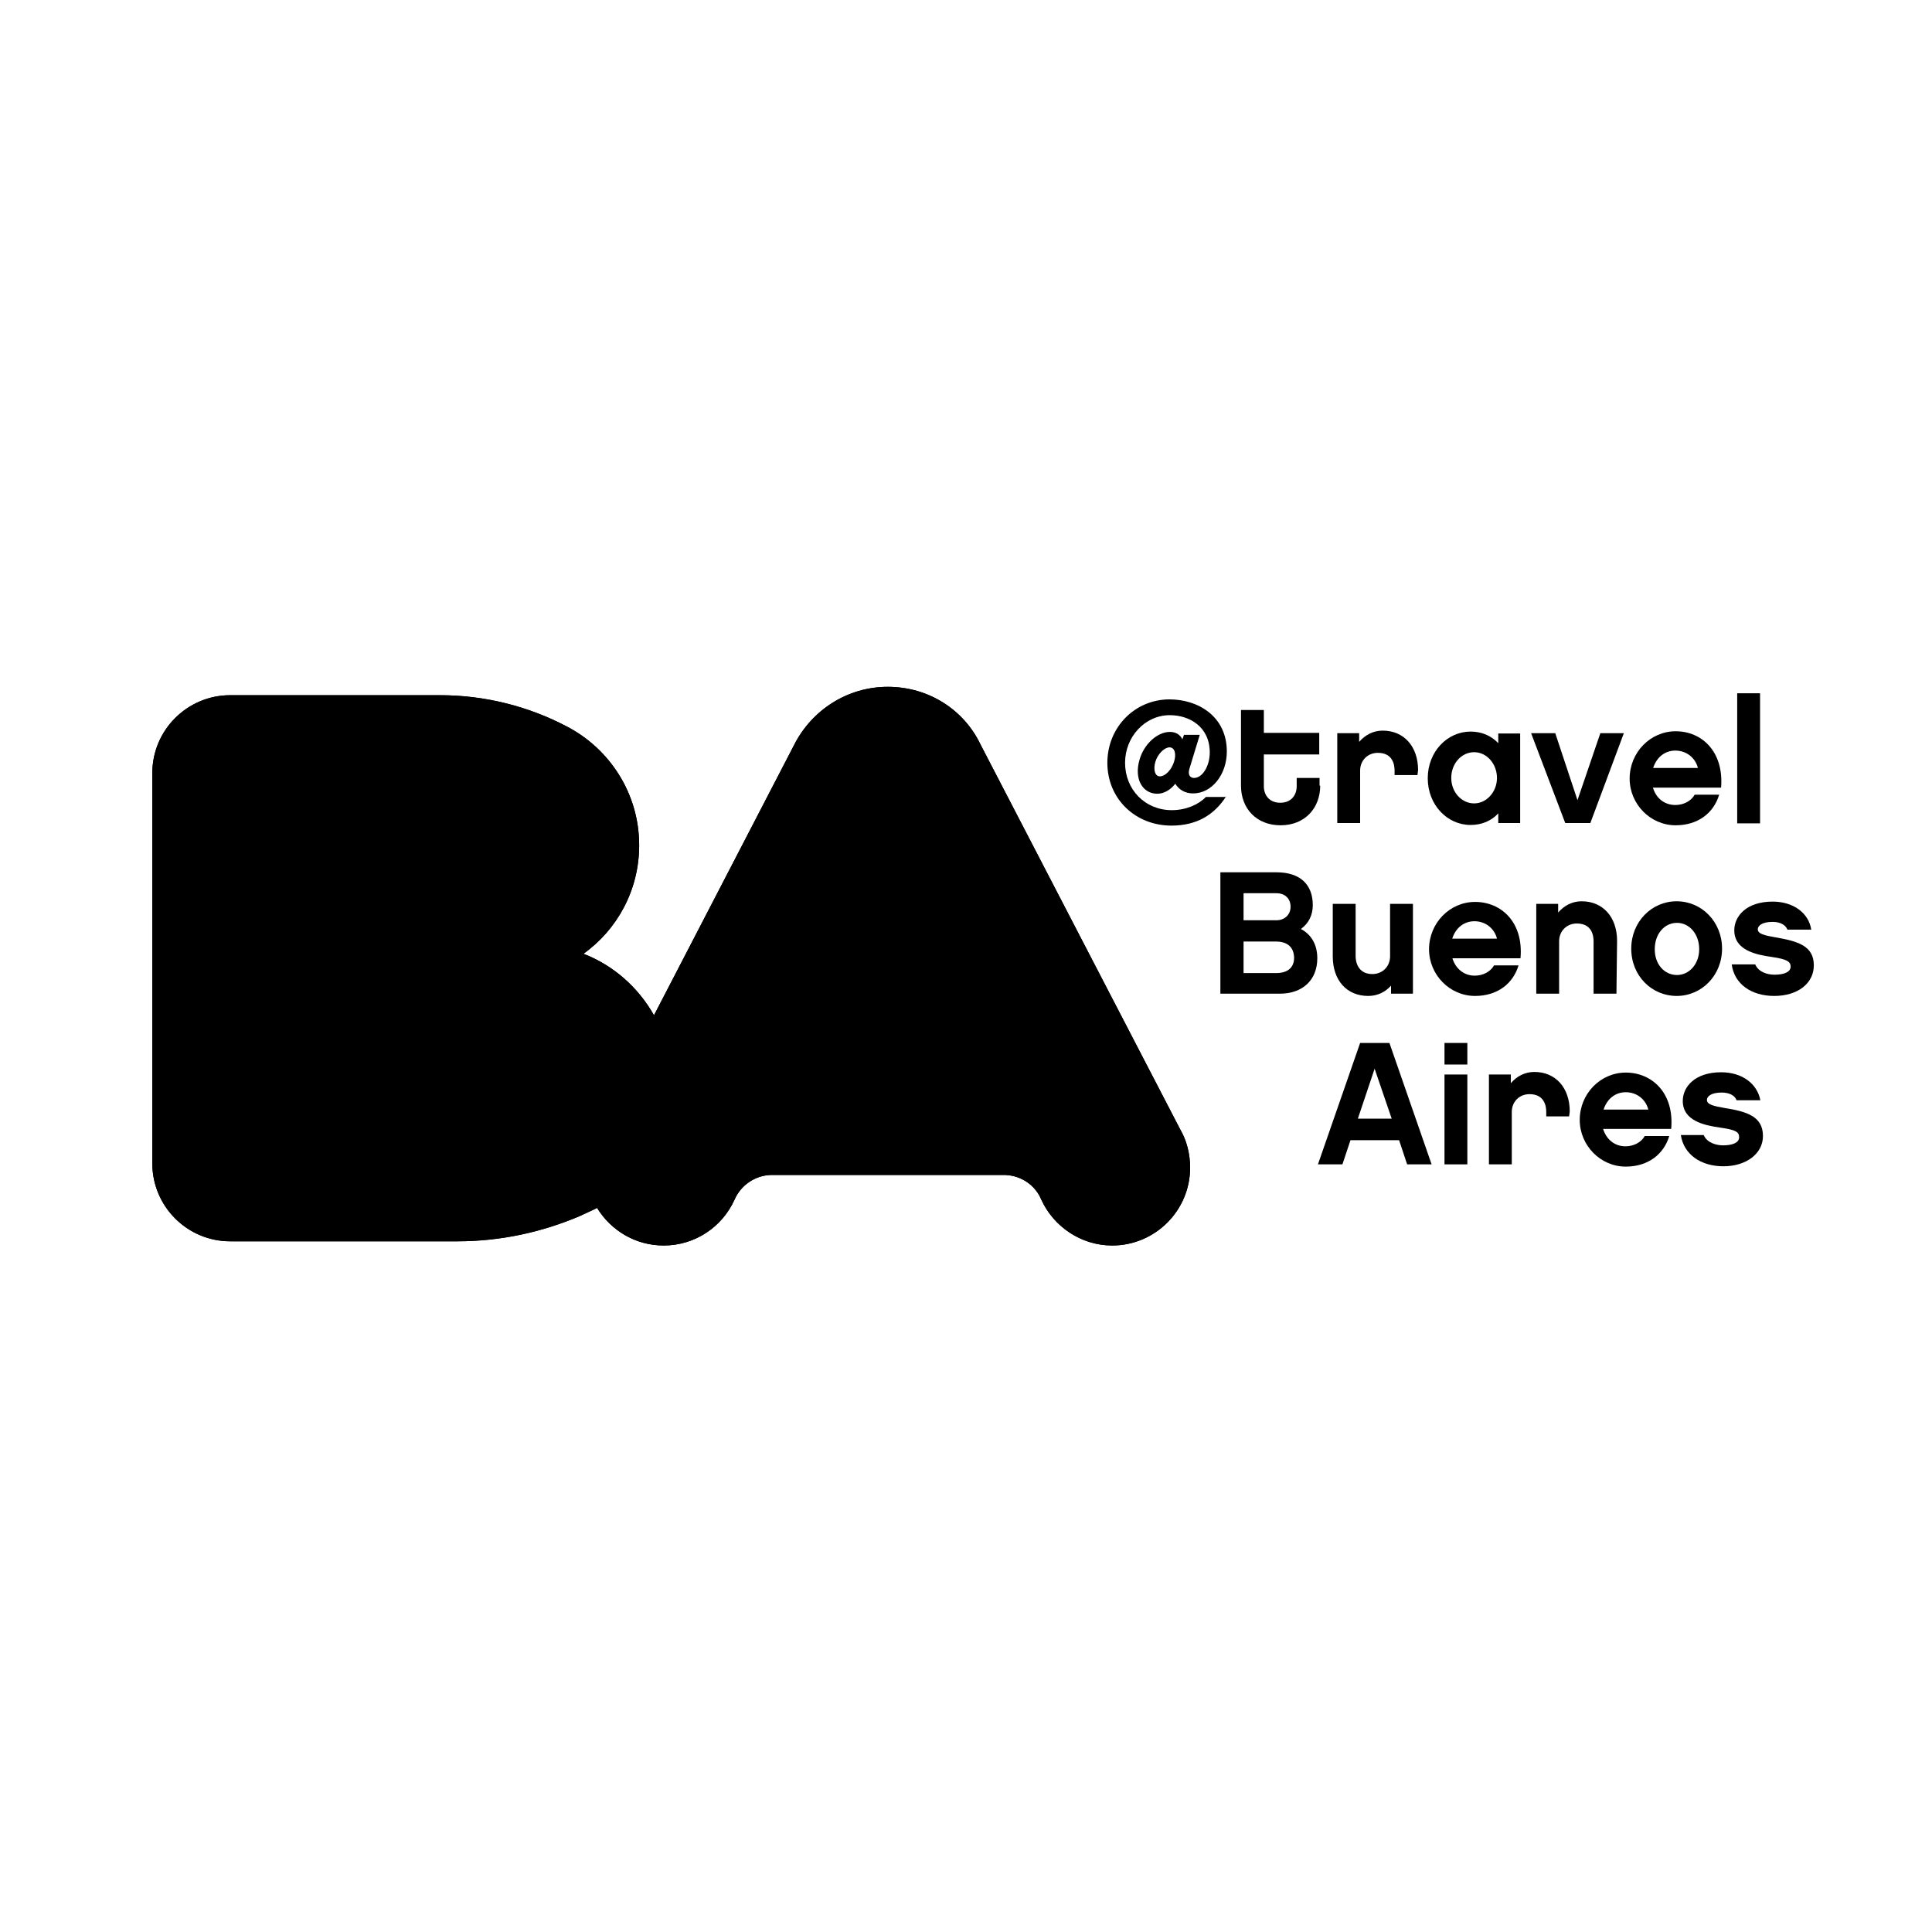 <svg xmlns="http://www.w3.org/2000/svg" xmlns:xlink="http://www.w3.org/1999/xlink" id="Calque_1" x="0px" y="0px" viewBox="0 0 600 600" style="enable-background:new 0 0 600 600;" xml:space="preserve"> <style type="text/css"> .st0{clip-path:url(#SVGID_00000021824587599109607980000008836021487636161465_);} </style> <g> <g> <g> <path id="SVGID_1_" d="M275.7,213.3c-12.6,0-23.6,7.3-29,17.9l-43.6,84.1c-4.9-8.7-12.6-15.5-21.9-19.1 c10.5-7.5,17.3-19.8,17.3-33.7c0-16.1-9.2-30-22.5-36.9c-11.8-6.2-25.3-9.7-39.4-9.7H71.5c-13.3,0-24.2,10.8-24.2,24.2v121.2 c0,13.3,10.8,24.2,24.2,24.2h23.6H142c13.6,0,26.5-2.9,38.2-7.9l4.5-2.1c0.2-0.1,0.5-0.2,0.7-0.4c4.3,7,11.9,11.7,20.7,11.7 c9.8,0,18.2-5.8,22-14.2c1.9-4.4,6.2-7.5,11.2-7.7h72.9c5.1,0.2,9.4,3.3,11.2,7.7c3.8,8.3,12.3,14.2,22,14.2 c13.3,0,24.2-10.8,24.2-24.2c0-4.3-1.1-8.5-3.1-11.9l-62-119.5C299.4,220.5,288.5,213.3,275.7,213.3L275.7,213.3z"></path> </g> <g> <defs> <path id="SVGID_00000163753002095482681500000008351065064368030614_" d="M275.7,213.3c-12.6,0-23.6,7.3-29,17.9l-43.6,84.1 c-4.9-8.7-12.6-15.5-21.9-19.1c10.5-7.5,17.3-19.8,17.3-33.7c0-16.1-9.2-30-22.5-36.9c-11.8-6.2-25.3-9.7-39.4-9.7H71.5 c-13.3,0-24.2,10.8-24.2,24.2v121.2c0,13.3,10.8,24.2,24.2,24.2h23.6H142c13.6,0,26.5-2.9,38.2-7.9l4.5-2.1 c0.2-0.1,0.5-0.2,0.7-0.4c4.3,7,11.9,11.7,20.7,11.7c9.8,0,18.2-5.8,22-14.2c1.9-4.4,6.2-7.5,11.2-7.7h72.9 c5.1,0.2,9.4,3.3,11.2,7.7c3.8,8.3,12.3,14.2,22,14.2c13.3,0,24.2-10.8,24.2-24.2c0-4.3-1.1-8.5-3.1-11.9l-62-119.5 C299.4,220.5,288.5,213.3,275.7,213.3L275.7,213.3z"></path> </defs> <clipPath id="SVGID_00000004542205236918416850000011759769008458645888_"> <use xlink:href="#SVGID_00000163753002095482681500000008351065064368030614_" style="overflow:visible;"></use> </clipPath> <rect x="35.4" y="201.3" style="clip-path:url(#SVGID_00000004542205236918416850000011759769008458645888_);" width="346.2" height="197.2"></rect> </g> </g> <path d="M363.2,232.1c-1.5,0-3.6,1.9-4.4,4.5c-0.7,2.5-0.1,4.5,1.4,4.5c1.7,0,3.6-2,4.4-4.5C365.4,234.1,364.8,232.1,363.2,232.1 M380.8,247.3c-3.7,5.8-9.2,9.1-17,9.1c-11.2,0-19.9-8.3-19.9-19.5c0-11.1,8.6-19.7,19.3-19.7c8.8,0,17.8,5.2,17.8,16.2 c0,7.1-4.6,13-10.5,13c-2.5,0-4.4-1.2-5.5-3c-1.5,1.9-3.5,3.1-5.6,3.1c-4.5,0-7.3-4.5-5.5-10.6c1.4-4.9,5.6-8.6,9.4-8.6 c1.8,0,3.2,0.8,3.9,2.3l0.5-1.4h4.9c-0.6,2-3.2,10.5-3.2,10.5c-0.6,1.9,0.2,2.9,1.4,2.9c2.7,0,4.9-3.8,4.9-7.9 c0-8-6.3-11.6-12.4-11.6c-7.7,0-13.9,6.7-13.9,14.8c0,8.3,6.2,14.7,14.5,14.7c4.4,0,8.3-1.7,10.6-4.1h6.3V247.3z"></path> <path d="M410,244c0,7-4.8,12.3-12.3,12.3s-12.3-5.2-12.3-12.3v-23.5h7.1v7.1h17.2v6.7h-17.2v9.9c0,2.5,1.5,5.1,5.1,5.1 s5.1-2.6,5.1-5.1v-2.6h7.1V244z"></path> <path d="M440.2,240.7h-7.1v-1.4c0-1.7-0.5-5.5-5.2-5.5c-3.2,0-5.5,2.4-5.5,5.5v16.3h-7.1v-27.9h6.8v2.7c1.8-2.1,4.3-3.5,7.3-3.5 c6.6,0,11,4.9,11,12.3L440.2,240.7L440.2,240.7z"></path> <path d="M457.8,233.6c-3.9,0-7.1,3.5-7.1,8c0,4.4,3.2,7.9,7.1,7.9c3.9,0,7.1-3.6,7.1-7.9C464.9,237.3,461.8,233.6,457.8,233.6 M472.1,255.6h-6.8v-3c-2.1,2.3-5.1,3.6-8.6,3.6c-7.3,0-13.3-6.3-13.3-14.5c0-8.3,6.1-14.5,13.3-14.5c3.5,0,6.4,1.3,8.6,3.6v-3h6.8 V255.6z"></path> <polygon points="493.9,255.6 486.1,255.6 475.5,227.7 483,227.7 489.9,248.5 497,227.7 504.3,227.7 "></polygon> <path d="M527.3,238.5c-0.8-3.2-3.6-5.4-7-5.4c-3.2,0-5.8,2-6.9,5.4H527.3z M513.3,244.5c1,3.5,3.7,5.5,7,5.5c2.4,0,4.8-1.1,6-3.2 h7.6c-1.7,5.7-6.6,9.5-13.5,9.5c-7.9,0-14.3-6.6-14.3-14.5c0-8.1,6.4-14.7,14.3-14.7c8.2,0,15,6.4,14.1,17.5h-21.2V244.5z"></path> <rect x="539.5" y="215.3" width="7.1" height="40.4"></rect> <path d="M396.2,292.4h-10v9.8h10.2c2.7,0,5.5-1.1,5.5-4.8C401.8,294.2,399.9,292.4,396.2,292.4 M386.2,277.5v8.3h10.2 c2.5,0,4.4-1.7,4.4-4.2s-1.7-4.2-4.4-4.2H386.2z M397.4,308.6H379v-37.7h17.4c7.5,0,11.3,3.9,11.3,10.2c0,3.1-1.3,5.7-3.7,7.4 c3.2,1.7,5.1,4.8,5.1,9.1C409.1,304.3,404.6,308.6,397.4,308.6"></path> <path d="M438.8,308.6H432v-2.5c-1.8,2-4.2,3.2-7.1,3.2c-6.7,0-11-4.9-11-12.3v-16.3h7.1V297c0,1.5,0.6,5.5,5.2,5.5 c3.2,0,5.5-2.4,5.5-5.5v-16.3h7.1v27.9H438.8z"></path> <path d="M464.9,291.5c-0.8-3.2-3.6-5.4-7-5.4c-3.2,0-5.8,2-6.9,5.4H464.9z M451,297.4c1,3.5,3.7,5.6,7,5.6c2.4,0,4.8-1.1,6-3.2h7.6 c-1.7,5.7-6.6,9.5-13.5,9.5c-7.9,0-14.3-6.6-14.3-14.5c0-8.1,6.4-14.7,14.3-14.7c8.2,0,15.1,6.4,14.1,17.5H451V297.4z"></path> <path d="M502,308.6h-7.1v-16.3c0-1.7-0.5-5.5-5.2-5.5c-3.2,0-5.5,2.4-5.5,5.5v16.3h-7.1v-27.9h6.8v2.7c1.8-2.1,4.3-3.5,7.3-3.5 c6.6,0,11,4.9,11,12.3L502,308.6L502,308.6z"></path> <path d="M527.7,294.8c0-4.8-3.1-8.2-6.9-8.2s-6.9,3.3-6.9,8.2c0,4.8,3.1,8,6.9,8S527.7,299.4,527.7,294.8 M534.8,294.6 c0,8.3-6.3,14.7-14.1,14.7c-7.7,0-14.1-6.2-14.1-14.7c0-8.3,6.3-14.7,14.1-14.7S534.8,286.3,534.8,294.6"></path> <path d="M551,309.3c-7.1,0-12.4-3.7-13.2-9.8h7.3c1,2.4,3.8,3.2,6,3.2c2.9,0,5-0.8,5-2.5c0-1.5-1-2.3-5.8-3 c-5-0.7-11.7-2.1-11.7-8.3c0-4.4,3.8-8.9,11.9-8.9c6.4,0,11.2,3.5,12,8.7h-7.4c-0.5-1.3-2-2.4-4.6-2.4c-3.3,0-4.6,1.2-4.6,2.3 c0,1.4,2,1.9,5.5,2.5c6.9,1.2,11.9,2.6,11.9,8.7C563.3,305.4,558.3,309.3,551,309.3"></path> <path d="M426.9,331.9l-5.2,15.5h10.5L426.9,331.9z M419.4,354.1l-2.5,7.5h-7.6l13.1-37.7h9.1l13.1,37.7h-7.6l-2.5-7.5H419.4z"></path> <path d="M455.7,361.6h-7.1v-27.9h7.1V361.6z M455.7,330.6h-7.1v-6.7h7.1V330.6z"></path> <path d="M487.3,346.7h-7.1v-1.4c0-1.7-0.5-5.5-5.2-5.5c-3.2,0-5.5,2.4-5.5,5.5v16.3h-7.1v-27.9h6.8v2.7c1.8-2.1,4.3-3.5,7.3-3.5 c6.6,0,11,4.9,11,12.3L487.3,346.7L487.3,346.7z"></path> <path d="M511.9,344.6c-0.8-3.2-3.6-5.4-7-5.4c-3.2,0-5.8,2-6.9,5.4H511.9z M497.8,350.4c1,3.5,3.7,5.6,7,5.6c2.4,0,4.8-1.1,6-3.2 h7.6c-1.7,5.7-6.6,9.5-13.5,9.5c-7.9,0-14.3-6.6-14.3-14.5c0-8.1,6.4-14.7,14.3-14.7c8.2,0,15.1,6.4,14.1,17.5h-21.2V350.4z"></path> <path d="M535.2,362.2c7.1,0,12.3-3.9,12.3-9.4c0-6.1-5-7.6-11.9-8.7c-3.5-0.6-5.5-1.1-5.5-2.5c0-1.1,1.3-2.3,4.6-2.3 c2.6,0,4.2,1.1,4.6,2.4h7.4c-1-5.2-5.7-8.7-12.2-8.7c-8.1,0-11.9,4.5-11.9,8.9c0,6.2,6.7,7.6,11.7,8.3c4.9,0.7,5.8,1.4,5.8,3 c0,1.7-2.1,2.5-5,2.5c-2.1,0-5-0.8-6-3.2H522C522.9,358.5,528.2,362.2,535.2,362.2"></path> </g> </svg>